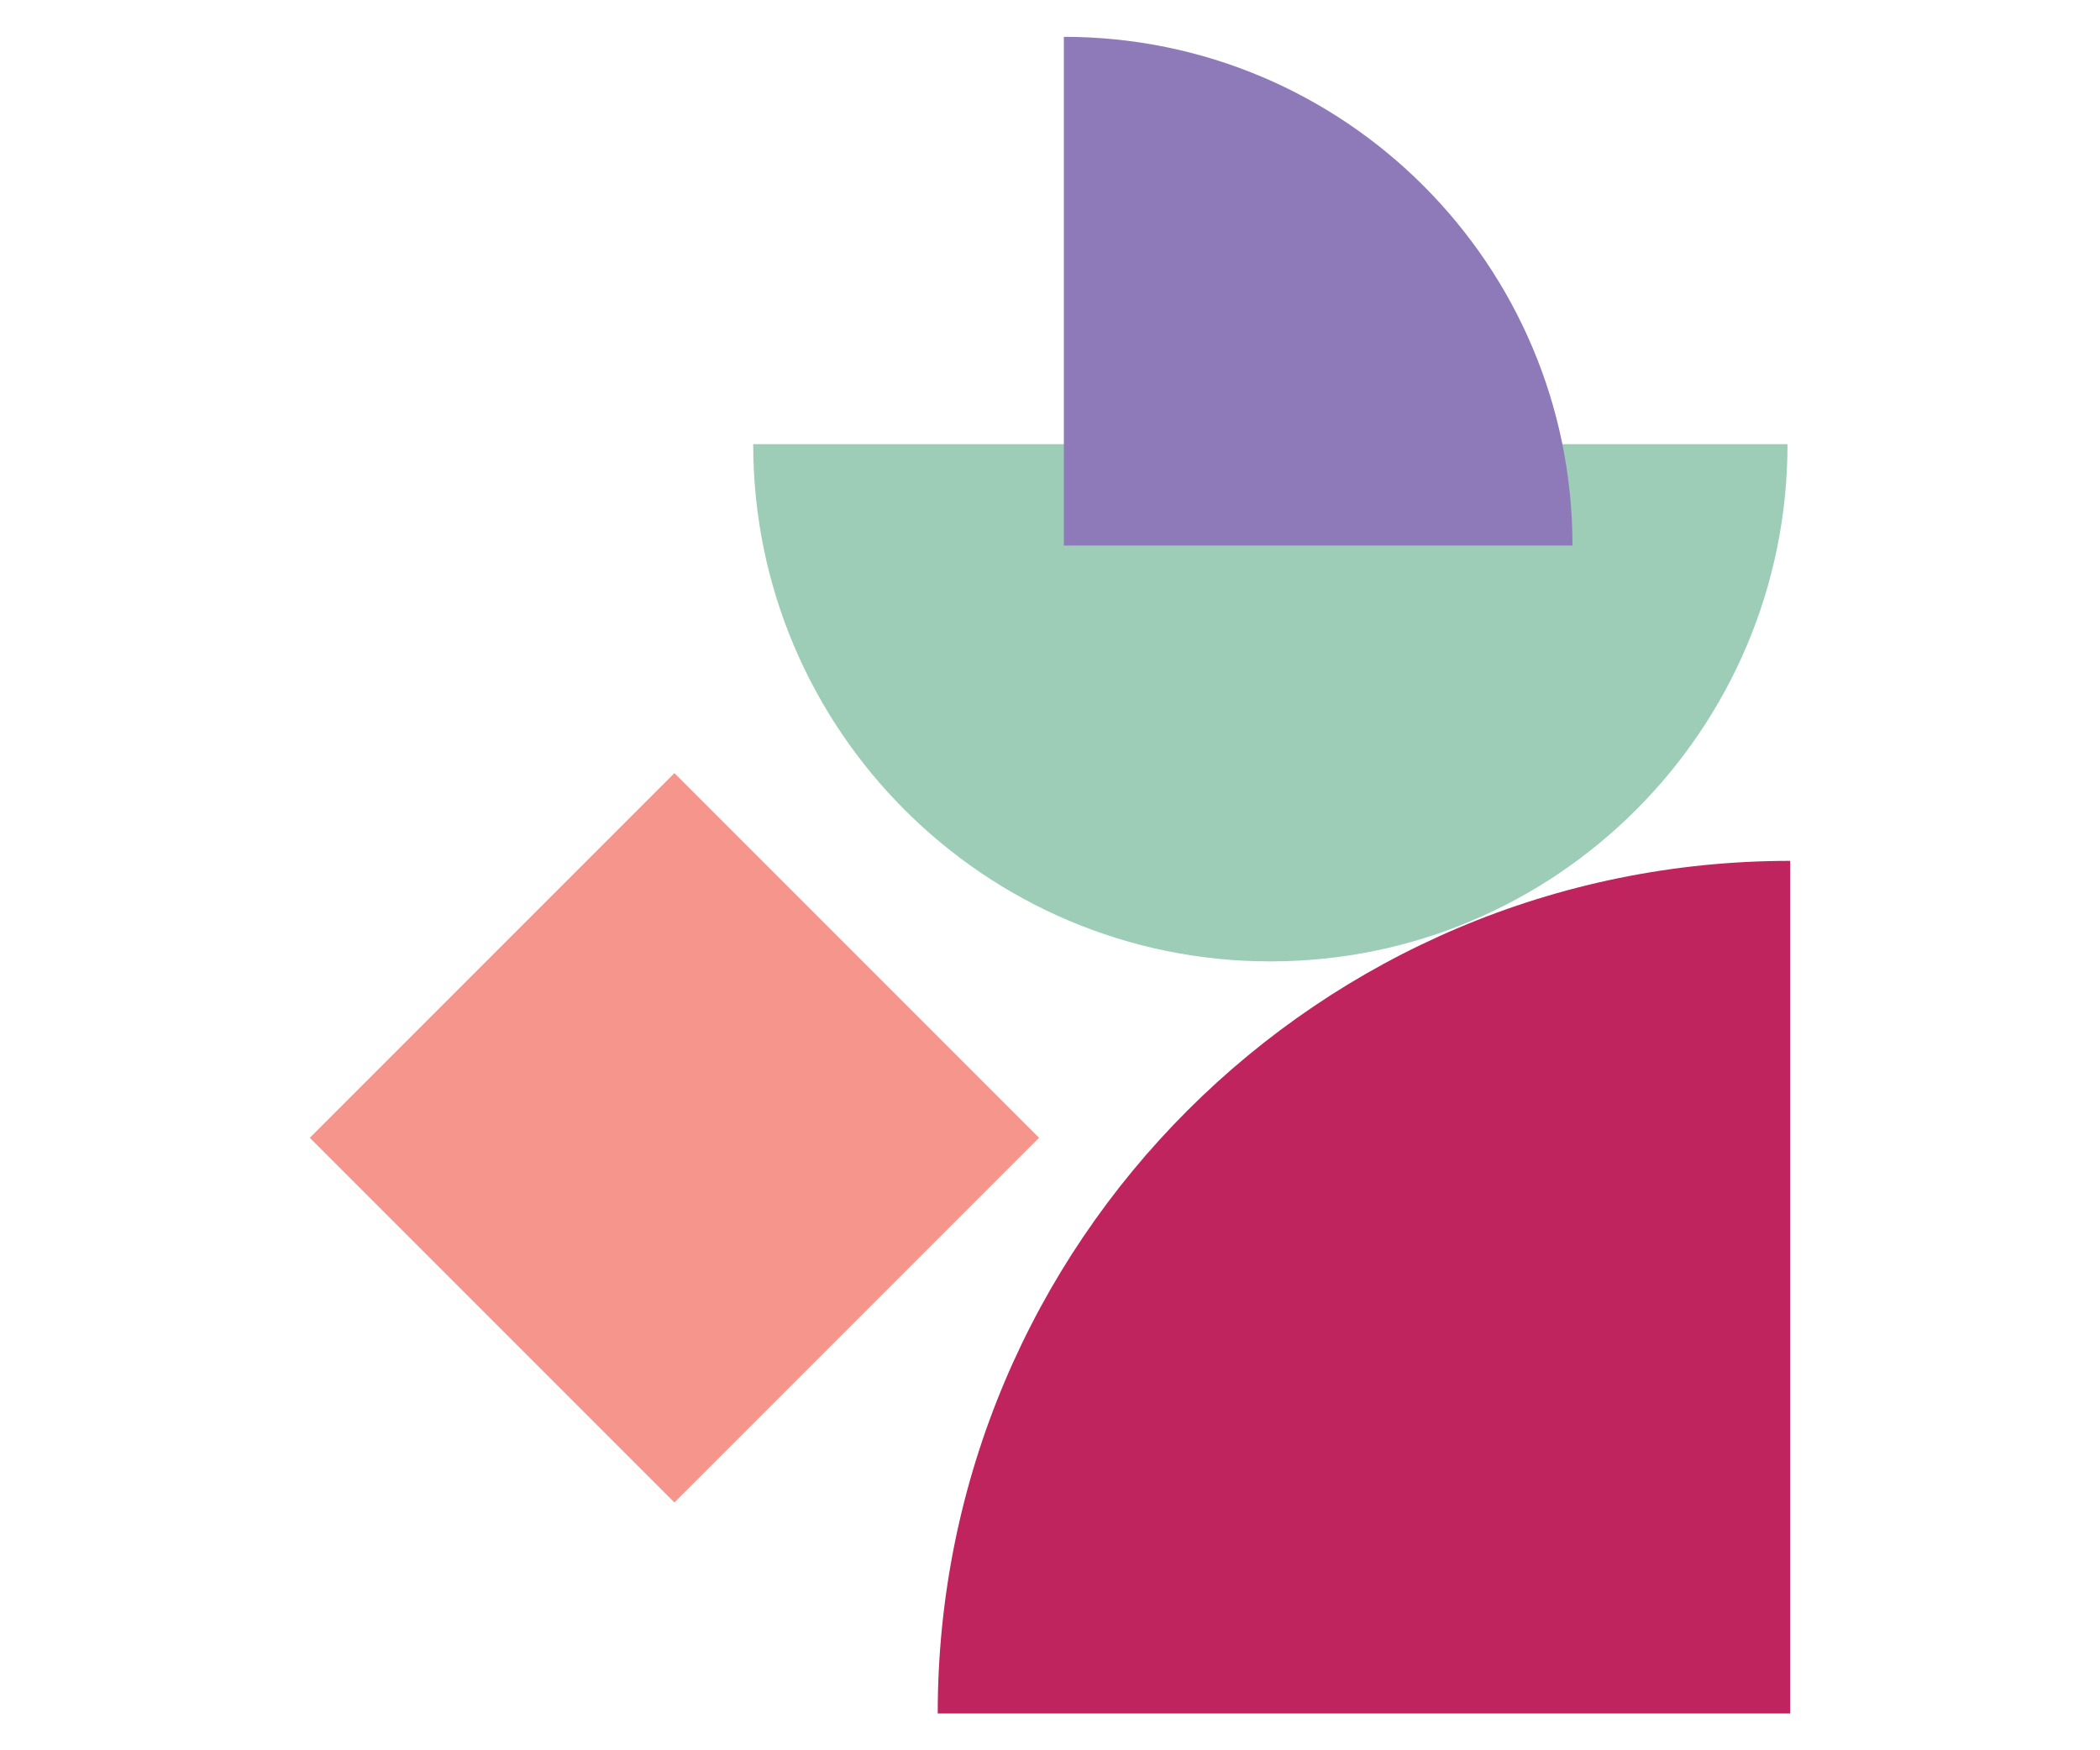 <?xml version="1.0" encoding="UTF-8"?>
<svg id="Laag_1" data-name="Laag 1" xmlns="http://www.w3.org/2000/svg" viewBox="0 0 150 125">
  <defs>
    <style>
      .cls-1 {
        fill: #bf245e;
      }

      .cls-1, .cls-2, .cls-3, .cls-4 {
        stroke-width: 0px;
      }

      .cls-2 {
        fill: #9dcdb7;
      }

      .cls-3 {
        fill: #8e7ab8;
      }

      .cls-4 {
        fill: #f6958b;
      }
    </style>
  </defs>
  <path class="cls-1" d="m66.98,122.37c0-33.63,27.26-60.89,60.89-60.89v60.89s-60.89,0-60.89,0Z"/>
  <path class="cls-2" d="m127.68,31.72c0,20.4-16.54,36.94-36.94,36.94-20.4,0-36.94-16.54-36.94-36.94h73.88Z"/>
  <rect class="cls-4" x="29.76" y="62.85" width="36.83" height="36.83" transform="translate(71.57 -10.27) rotate(45)"/>
  <path class="cls-3" d="m75.99,2.63c20.07,0,36.33,16.27,36.33,36.33h-36.33s0-36.3,0-36.3"/>
</svg>